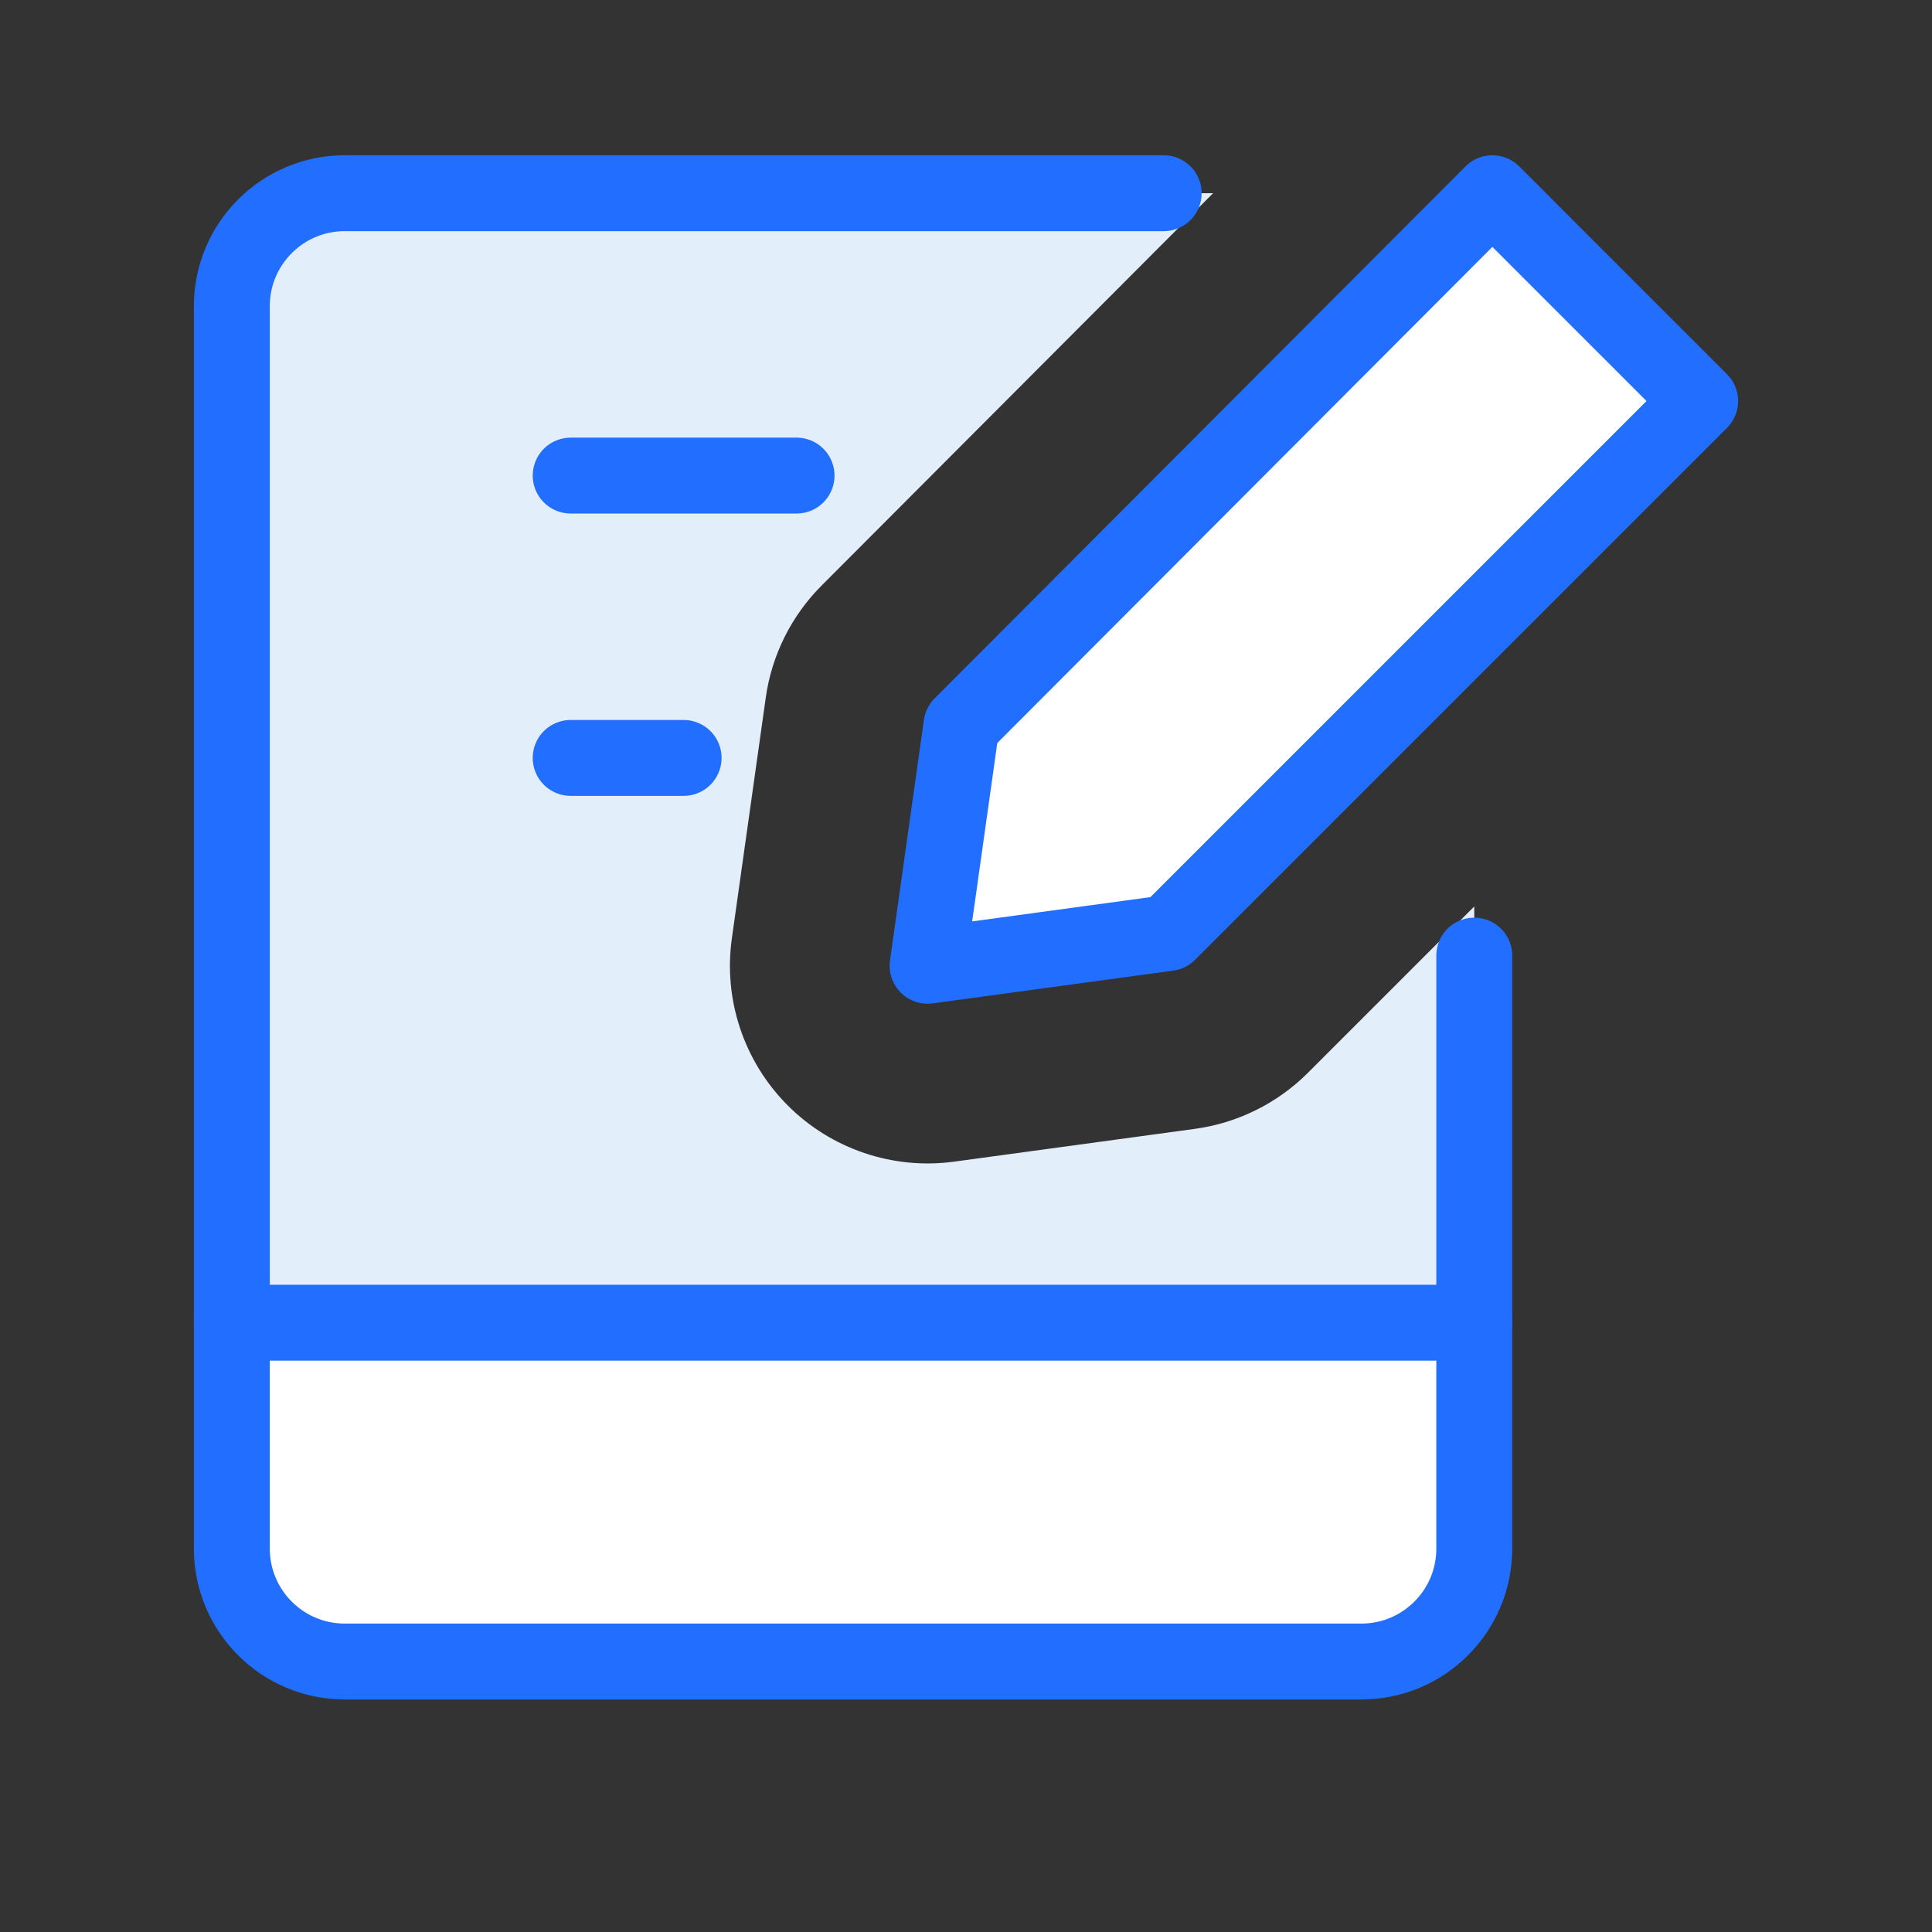 <svg xmlns="http://www.w3.org/2000/svg" width="50" height="50" viewBox="0 0 50 50" fill="none"><rect x="0" y="0" width="50" height="50" fill="#333333" stroke="none"/><path fill-rule="evenodd" clip-rule="evenodd" d="M31.395 5H8.923C7.309 5 6 6.309 6 7.923V40.077C6 41.692 7.309 43 8.923 43H35.231C36.845 43 38.154 41.692 38.154 40.077V23.459L33.849 27.764C33.059 28.554 32.031 29.064 30.922 29.215L24.696 30.063C23.108 30.279 21.511 29.738 20.381 28.603C19.25 27.467 18.717 25.867 18.941 24.281L19.818 18.054C19.972 16.957 20.479 15.939 21.262 15.155L31.395 5Z" fill="#E3EEFB"></path><path d="M35.231 43C36.845 43 38.154 41.692 38.154 40.077L38.234 34.254H6.08L6 40.077C6 41.692 7.309 43 8.923 43H35.231Z" fill="white"></path><path d="M30.116 5H8.923C7.309 5 6 6.309 6 7.923V40.077C6 41.692 7.309 43 8.923 43H35.231C36.845 43 38.154 41.692 38.154 40.077V24.731" stroke="#226FFF" stroke-width="1.964" stroke-linecap="round" stroke-linejoin="round"></path><path d="M6 34.231H38.154" stroke="#226FFF" stroke-width="1.964" stroke-linecap="round" stroke-linejoin="round"></path><path d="M14.769 12.308H20.615" stroke="#226FFF" stroke-width="1.964" stroke-linecap="round" stroke-linejoin="round"></path><path d="M14.769 19.615H17.692" stroke="#226FFF" stroke-width="1.964" stroke-linecap="round" stroke-linejoin="round"></path><path d="M44 10.379L30.233 24.146L24.006 24.994L24.883 18.768L38.622 5L44 10.379Z" fill="white"></path><path d="M44 10.379L30.233 24.146L24.006 24.994L24.883 18.768L38.622 5L44 10.379Z" stroke="#226FFF" stroke-width="1.964" stroke-linecap="round" stroke-linejoin="round"></path></svg>